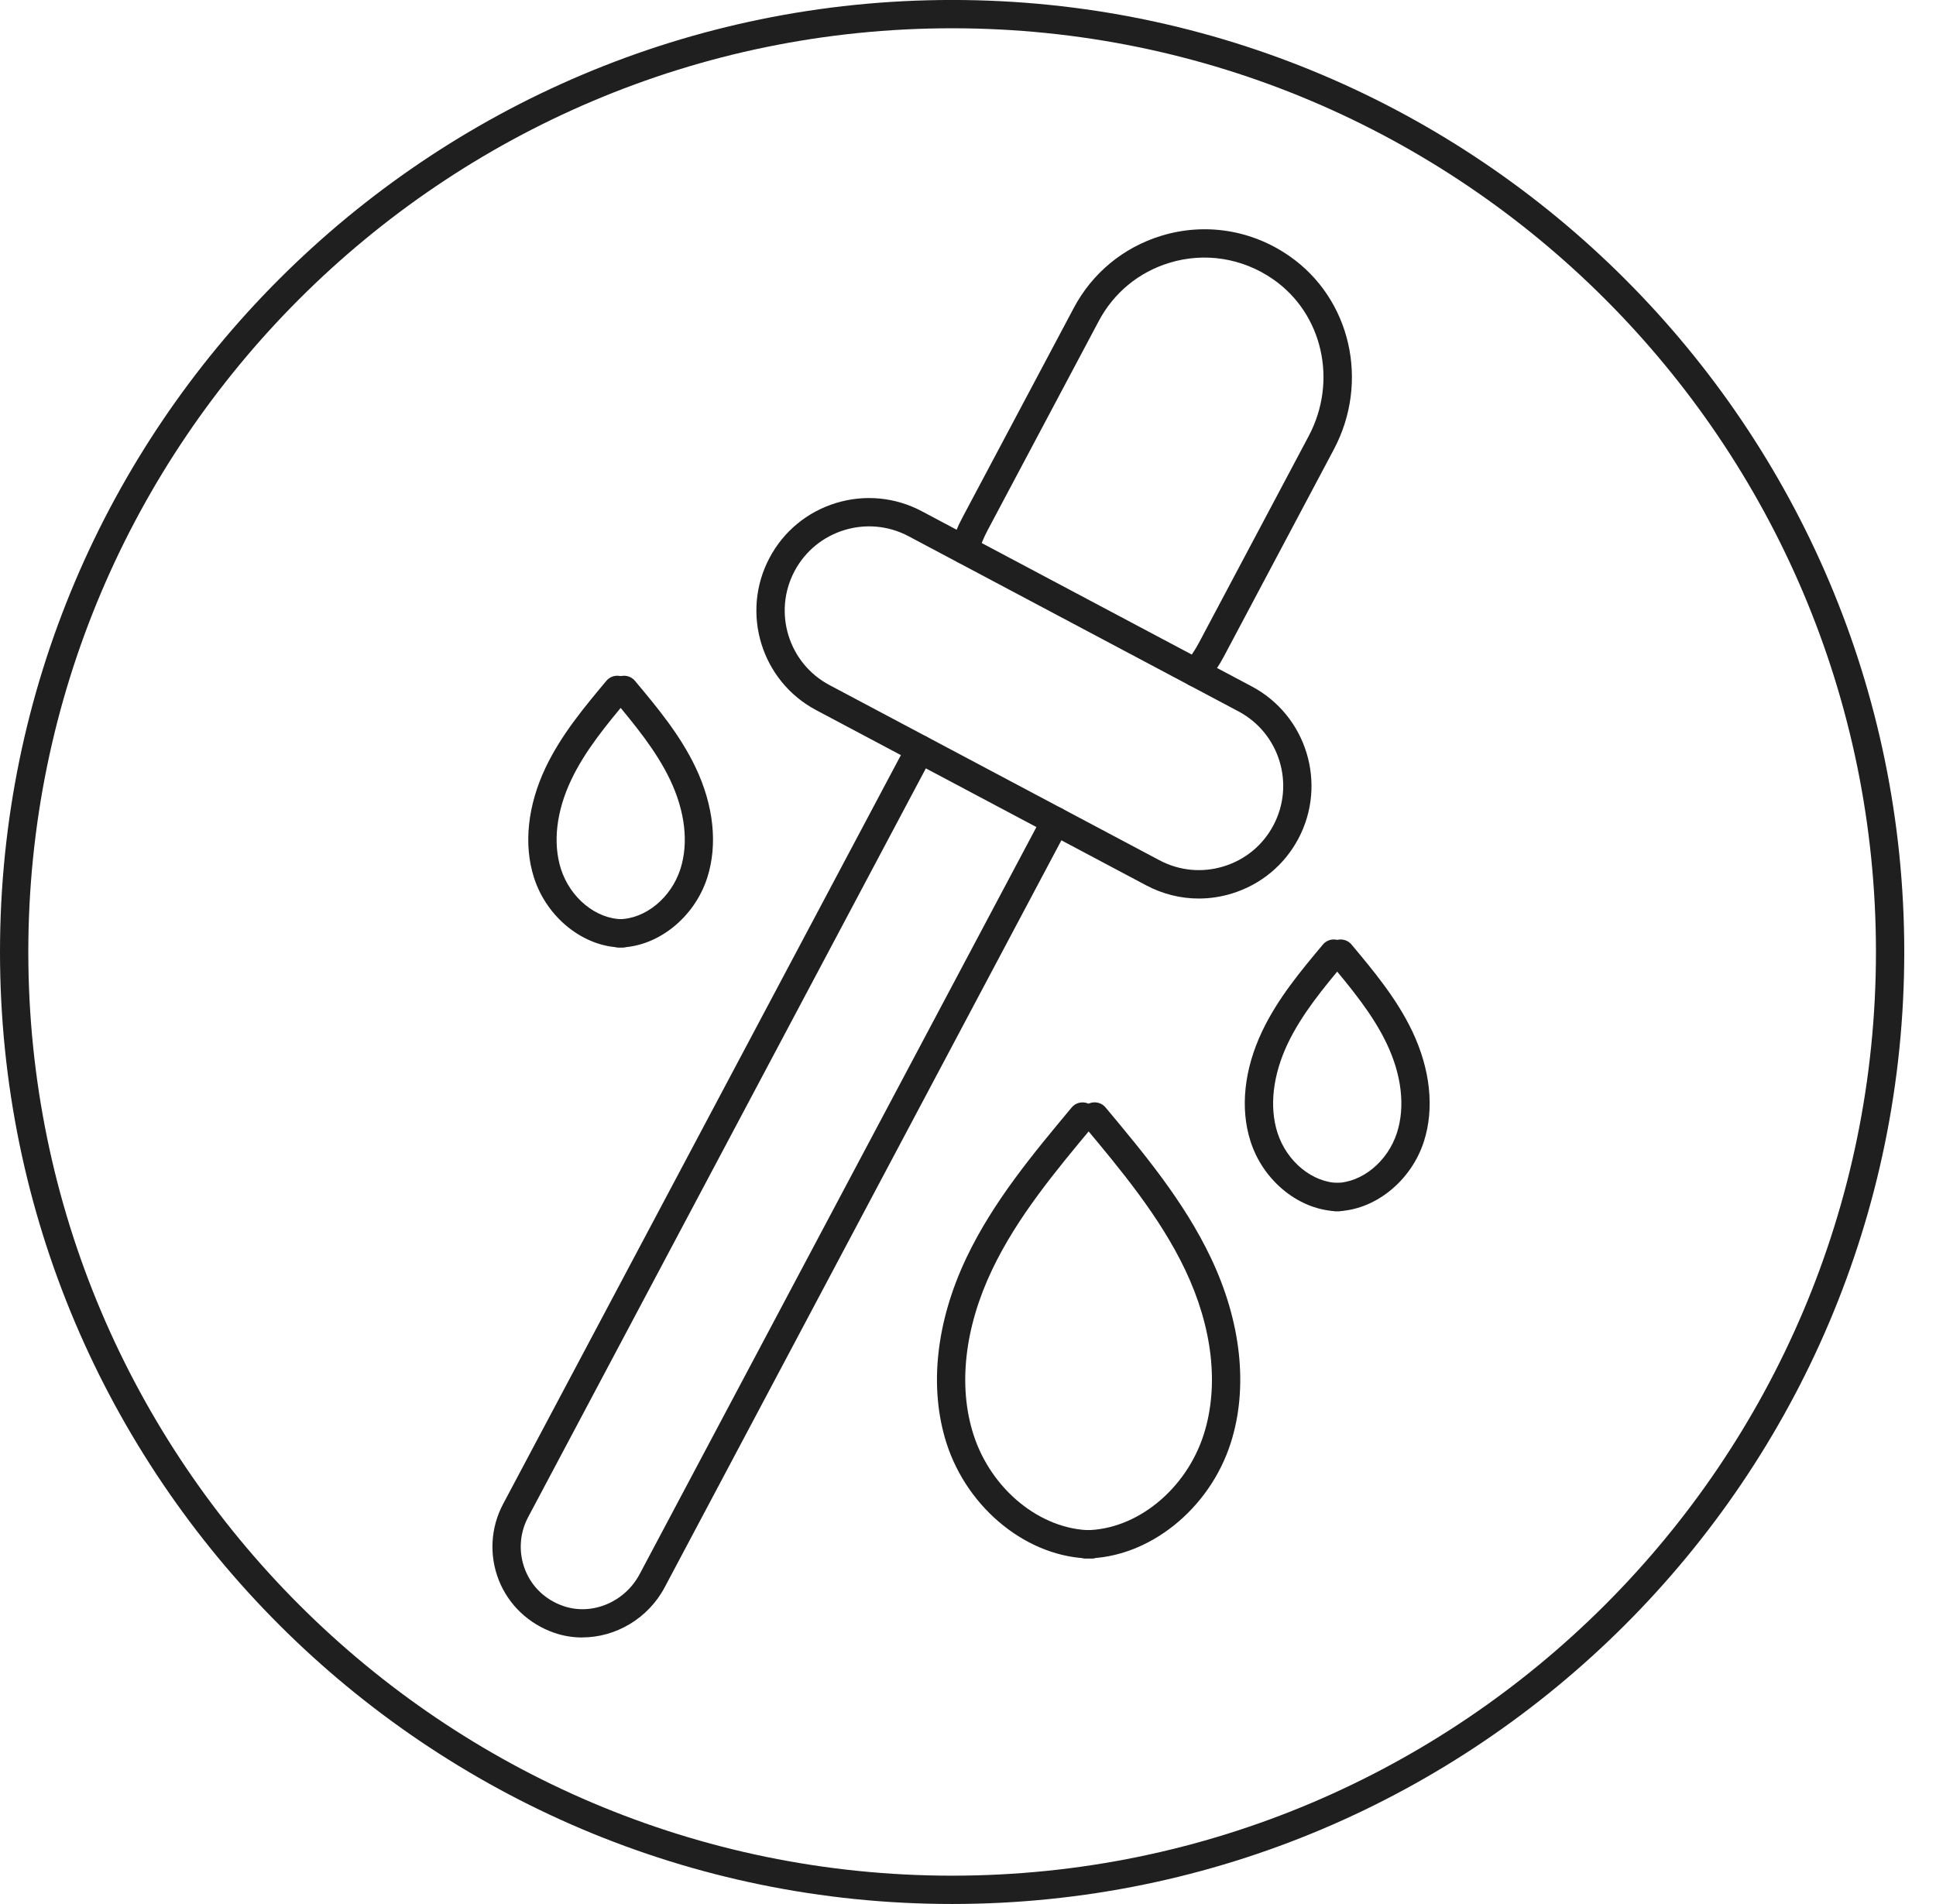 <svg width="61" height="60" viewBox="0 0 61 60" fill="none" xmlns="http://www.w3.org/2000/svg">
<path d="M30 59.999C13.459 59.999 0 46.542 0 29.999C0 13.455 13.459 -0.001 30 -0.001C46.541 -0.001 60 13.458 60 29.999C60 46.54 46.541 59.999 30 59.999ZM30 0.891C13.949 0.891 0.892 13.948 0.892 29.999C0.892 46.05 13.949 59.107 30 59.107C46.051 59.107 59.108 46.05 59.108 29.999C59.108 13.948 46.051 0.891 30 0.891Z" fill="#1F1F1F"/>
<path d="M18.348 51.601C18.051 51.601 17.752 51.554 17.464 51.454C16.661 51.177 16.023 50.573 15.716 49.794C15.408 49.012 15.457 48.137 15.852 47.395L28.595 23.401C28.71 23.183 28.98 23.1 29.197 23.216C29.415 23.332 29.498 23.602 29.382 23.818L16.639 47.812C16.367 48.325 16.334 48.927 16.545 49.467C16.759 50.011 17.19 50.417 17.754 50.611C18.653 50.919 19.686 50.488 20.154 49.605L32.866 25.667C32.982 25.449 33.252 25.366 33.468 25.482C33.687 25.598 33.769 25.868 33.653 26.084L20.942 50.022C20.418 51.008 19.394 51.599 18.348 51.599V51.601Z" fill="#1F1F1F"/>
<path d="M37.771 28.315C37.198 28.315 36.632 28.174 36.112 27.898L25.716 22.378C23.987 21.461 23.329 19.308 24.246 17.58C24.689 16.743 25.434 16.13 26.34 15.851C27.246 15.575 28.207 15.666 29.044 16.11L39.44 21.63C41.168 22.547 41.826 24.699 40.91 26.428C40.466 27.265 39.721 27.878 38.815 28.157C38.472 28.262 38.121 28.315 37.771 28.315ZM26.135 21.588L36.531 27.108C37.158 27.441 37.876 27.51 38.554 27.302C39.232 27.095 39.79 26.636 40.122 26.009C40.809 24.715 40.316 23.105 39.023 22.418L28.626 16.897C27.333 16.21 25.722 16.703 25.035 17.997C24.348 19.291 24.841 20.901 26.135 21.588Z" fill="#1F1F1F"/>
<path d="M37.677 21.643C37.577 21.643 37.474 21.61 37.392 21.539C37.202 21.38 37.178 21.099 37.336 20.91C37.503 20.709 37.653 20.488 37.776 20.256L41.235 13.741C42.156 12.008 41.674 9.882 40.113 8.8C39.147 8.131 37.956 7.942 36.843 8.283C35.88 8.577 35.09 9.229 34.619 10.119L31.113 16.719C30.99 16.951 30.89 17.196 30.819 17.448C30.75 17.684 30.502 17.82 30.268 17.754C30.031 17.684 29.893 17.439 29.962 17.203C30.051 16.89 30.174 16.587 30.328 16.302L33.834 9.702C34.419 8.602 35.396 7.797 36.587 7.431C37.963 7.009 39.435 7.241 40.626 8.069C42.558 9.409 43.16 12.028 42.027 14.162L38.567 20.678C38.416 20.965 38.233 21.238 38.025 21.485C37.936 21.59 37.811 21.646 37.682 21.646L37.677 21.643Z" fill="#1F1F1F"/>
<path d="M34.389 49.112H34.387C32.411 49.099 30.491 47.569 29.821 45.472C29.266 43.728 29.489 41.653 30.453 39.63C31.296 37.859 32.554 36.354 33.767 34.899C33.925 34.71 34.206 34.685 34.396 34.844C34.586 35.002 34.61 35.283 34.452 35.473C33.272 36.887 32.052 38.348 31.258 40.016C30.392 41.834 30.183 43.676 30.671 45.202C31.227 46.942 32.79 48.211 34.392 48.222C34.637 48.222 34.836 48.425 34.836 48.67C34.836 48.916 34.635 49.114 34.389 49.114V49.112Z" fill="#1F1F1F"/>
<path d="M34.211 49.112C33.965 49.112 33.767 48.913 33.765 48.668C33.765 48.423 33.961 48.22 34.209 48.22C35.81 48.211 37.374 46.94 37.929 45.2C38.415 43.672 38.208 41.832 37.342 40.014C36.548 38.346 35.328 36.882 34.148 35.47C33.99 35.281 34.017 35 34.204 34.841C34.394 34.683 34.675 34.71 34.833 34.897C36.049 36.354 37.304 37.857 38.148 39.628C39.111 41.651 39.336 43.725 38.779 45.47C38.11 47.566 36.189 49.099 34.213 49.11H34.211V49.112Z" fill="#1F1F1F"/>
<path d="M19.606 29.858H19.604C18.399 29.852 17.228 28.924 16.824 27.653C16.492 26.613 16.624 25.382 17.192 24.186C17.683 23.156 18.406 22.291 19.106 21.454C19.265 21.265 19.546 21.24 19.735 21.398C19.925 21.557 19.949 21.838 19.791 22.027C19.126 22.821 18.441 23.644 18 24.572C17.529 25.563 17.413 26.56 17.674 27.383C17.966 28.295 18.78 28.962 19.61 28.966C19.856 28.966 20.054 29.169 20.054 29.415C20.054 29.66 19.853 29.858 19.608 29.858H19.606Z" fill="#1F1F1F"/>
<path d="M19.505 29.858C19.259 29.858 19.061 29.66 19.059 29.415C19.059 29.169 19.255 28.966 19.503 28.966C20.332 28.962 21.146 28.295 21.439 27.383C21.702 26.56 21.586 25.563 21.113 24.572C20.671 23.644 19.984 22.821 19.322 22.027C19.163 21.838 19.19 21.557 19.378 21.398C19.567 21.24 19.848 21.267 20.006 21.454C20.707 22.293 21.43 23.158 21.918 24.186C22.487 25.382 22.618 26.613 22.286 27.653C21.88 28.924 20.711 29.85 19.507 29.858H19.505Z" fill="#1F1F1F"/>
<path d="M42.182 38.169H42.18C40.975 38.163 39.804 37.235 39.401 35.963C39.068 34.924 39.2 33.693 39.769 32.497C40.259 31.467 40.982 30.601 41.682 29.765C41.841 29.575 42.122 29.551 42.311 29.709C42.501 29.867 42.525 30.148 42.367 30.338C41.702 31.132 41.018 31.955 40.576 32.883C40.105 33.873 39.989 34.87 40.25 35.693C40.542 36.606 41.357 37.273 42.186 37.277C42.432 37.277 42.63 37.48 42.63 37.725C42.63 37.971 42.429 38.169 42.184 38.169H42.182Z" fill="#1F1F1F"/>
<path d="M42.083 38.169C41.837 38.169 41.639 37.971 41.637 37.725C41.637 37.48 41.833 37.277 42.081 37.277C42.91 37.273 43.724 36.606 44.017 35.693C44.28 34.87 44.164 33.873 43.691 32.883C43.249 31.955 42.562 31.132 41.9 30.338C41.742 30.148 41.768 29.867 41.956 29.709C42.145 29.551 42.426 29.577 42.585 29.765C43.283 30.601 44.008 31.469 44.498 32.497C45.067 33.693 45.199 34.924 44.867 35.963C44.461 37.235 43.292 38.16 42.087 38.169H42.085H42.083Z" fill="#1F1F1F"/>
</svg>
